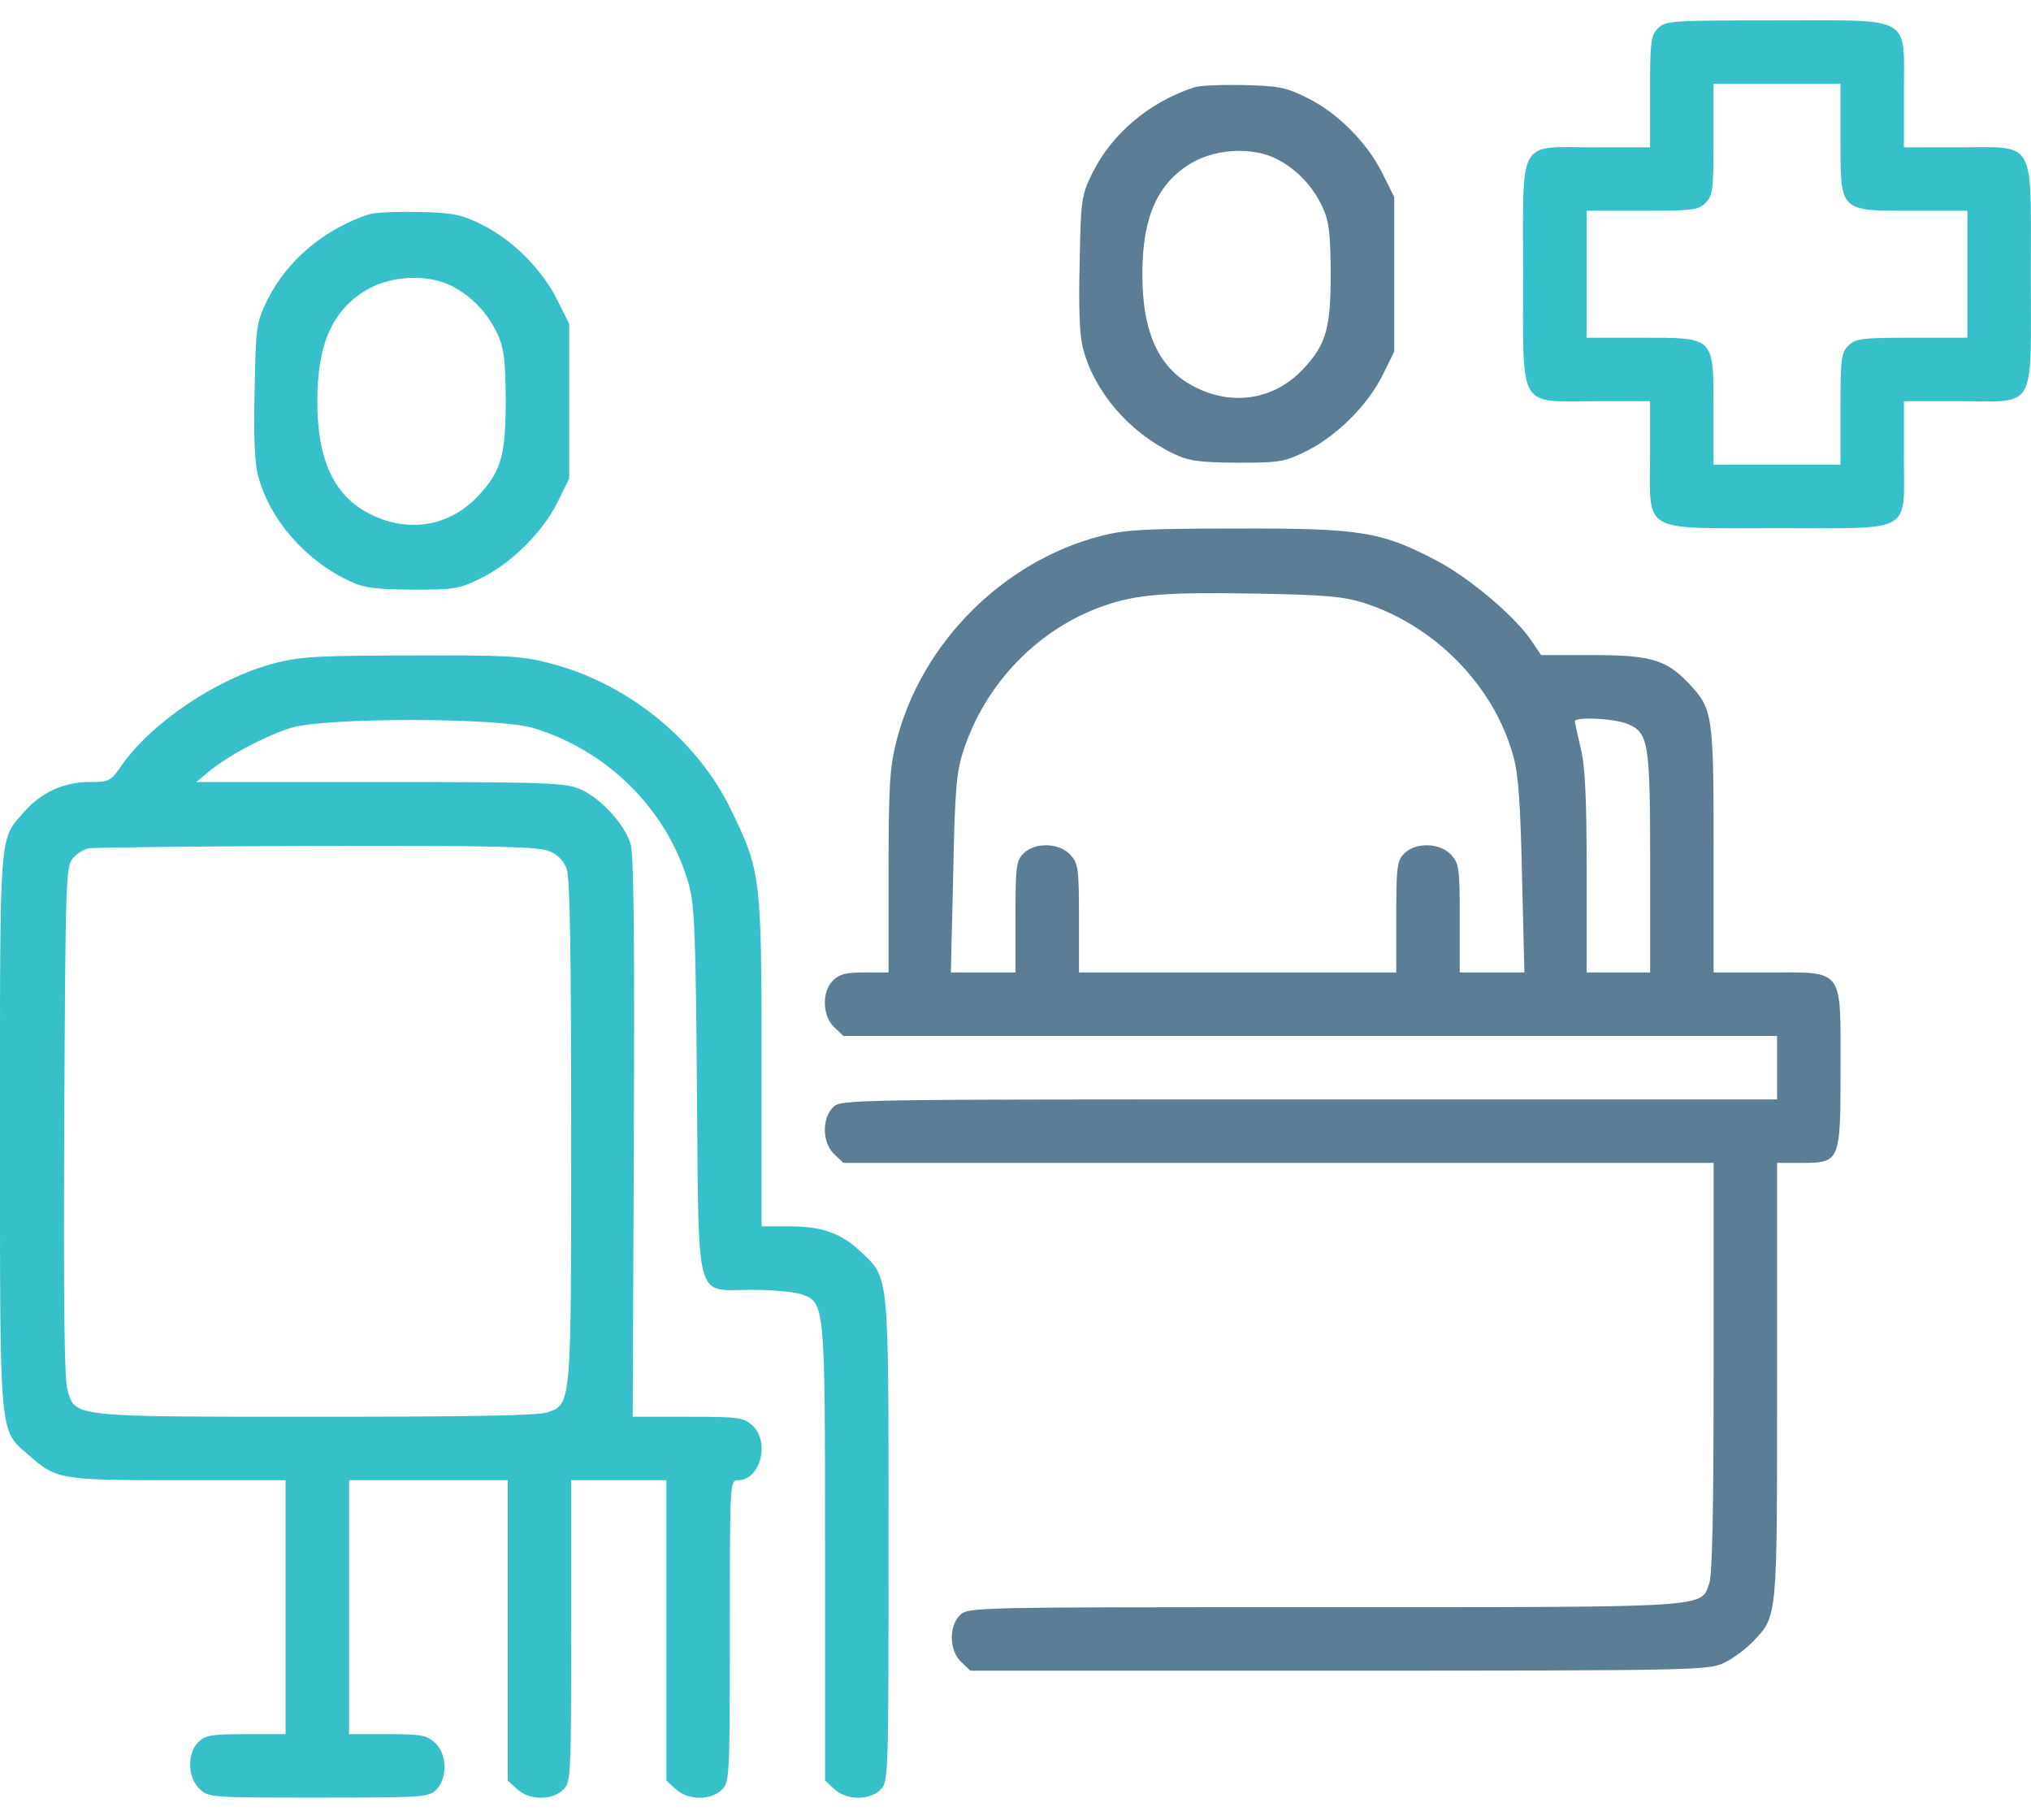 <svg width="48" height="43" viewBox="0 0 48 43" fill="none" xmlns="http://www.w3.org/2000/svg">
<path d="M39.184 0.669C39.016 0.838 38.997 0.979 38.997 2.169V3.482H37.684C35.847 3.482 35.997 3.21 35.997 6.463C35.997 9.734 35.856 9.481 37.713 9.481H38.997V10.775C38.997 12.621 38.753 12.481 42.025 12.481C45.259 12.481 44.996 12.631 44.996 10.793V9.481H46.309C48.146 9.481 47.996 9.753 47.996 6.5C47.996 3.228 48.137 3.482 46.281 3.482H44.996V2.188C44.996 0.341 45.24 0.482 41.969 0.482C39.494 0.482 39.362 0.491 39.184 0.669ZM43.497 3.266C43.497 5.019 43.459 4.981 45.203 4.981H46.496V6.481V7.981H45.184C43.993 7.981 43.853 8 43.684 8.169C43.515 8.337 43.497 8.478 43.497 9.669V10.981H41.997H40.497V9.697C40.497 7.944 40.534 7.981 38.791 7.981H37.497V6.481V4.981H38.809C40 4.981 40.141 4.963 40.309 4.794C40.478 4.625 40.497 4.485 40.497 3.294V1.982H41.997H43.497V3.266Z" fill="#36C0C9"/>
<path d="M28.216 2.066C27.157 2.413 26.276 3.163 25.816 4.091C25.554 4.634 25.544 4.709 25.516 6.237C25.488 7.297 25.516 7.962 25.601 8.253C25.873 9.275 26.698 10.222 27.729 10.718C28.104 10.896 28.329 10.925 29.247 10.934C30.26 10.934 30.363 10.915 30.888 10.653C31.6 10.296 32.322 9.575 32.678 8.862L32.95 8.309V6.481V4.653L32.669 4.091C32.313 3.369 31.6 2.656 30.888 2.31C30.401 2.066 30.213 2.028 29.388 2.01C28.872 2 28.348 2.019 28.216 2.066ZM30.166 3.753C30.644 3.997 31.019 4.391 31.253 4.887C31.413 5.234 31.441 5.497 31.45 6.434C31.45 7.737 31.347 8.112 30.85 8.665C30.175 9.425 29.191 9.612 28.273 9.162C27.401 8.74 26.998 7.887 26.998 6.481C26.998 5.131 27.354 4.325 28.169 3.847C28.751 3.509 29.604 3.472 30.166 3.753Z" fill="#5B7E95"/>
<path d="M8.718 5.066C7.659 5.412 6.778 6.162 6.318 7.09C6.056 7.634 6.046 7.709 6.018 9.237C5.99 10.296 6.018 10.962 6.103 11.253C6.375 12.274 7.199 13.221 8.231 13.718C8.606 13.896 8.831 13.924 9.749 13.934C10.762 13.934 10.865 13.915 11.39 13.652C12.102 13.296 12.824 12.574 13.18 11.862L13.452 11.309V9.481V7.653L13.171 7.09C12.815 6.369 12.102 5.656 11.39 5.309C10.902 5.066 10.715 5.028 9.89 5.009C9.374 5 8.849 5.019 8.718 5.066ZM10.668 6.753C11.146 6.997 11.521 7.39 11.755 7.887C11.915 8.234 11.943 8.497 11.952 9.434C11.952 10.737 11.849 11.112 11.352 11.665C10.677 12.424 9.693 12.612 8.774 12.162C7.903 11.74 7.499 10.887 7.499 9.481C7.499 8.131 7.856 7.325 8.671 6.847C9.252 6.509 10.106 6.472 10.668 6.753Z" fill="#36C0C9"/>
<path d="M26.006 12.668C23.7 13.268 21.778 15.199 21.188 17.505C21.028 18.133 21 18.546 21 20.608V22.98H20.438C19.997 22.98 19.838 23.017 19.688 23.167C19.416 23.439 19.435 24.011 19.716 24.274L19.932 24.48H30.965H41.999V25.23V25.98H30.937C19.997 25.98 19.875 25.98 19.688 26.167C19.416 26.439 19.435 27.011 19.716 27.273L19.932 27.48H30.215H40.499V32.298C40.499 35.645 40.471 37.201 40.396 37.416C40.19 37.998 40.518 37.979 31.265 37.979C22.997 37.979 22.875 37.979 22.688 38.166C22.416 38.438 22.435 39.01 22.716 39.273L22.931 39.479H31.65C39.937 39.479 40.377 39.469 40.733 39.301C40.94 39.207 41.24 38.982 41.408 38.813C42.018 38.176 41.999 38.326 41.999 32.636V27.48H42.561C43.489 27.48 43.499 27.47 43.499 25.248C43.499 22.849 43.593 22.98 41.783 22.98H40.499V20.074C40.499 16.858 40.48 16.755 39.908 16.146C39.383 15.593 39.018 15.48 37.64 15.48H36.421L36.196 15.143C35.793 14.552 34.715 13.643 33.937 13.24C32.634 12.556 32.137 12.481 29.212 12.49C27.047 12.49 26.578 12.518 26.006 12.668ZM32.221 14.243C33.909 14.777 35.315 16.212 35.765 17.871C35.887 18.293 35.934 19.005 35.971 20.702L36.027 22.98H35.259H34.499V21.696C34.499 20.505 34.481 20.402 34.293 20.196C34.031 19.915 33.459 19.896 33.187 20.168C33.018 20.336 32.999 20.477 32.999 21.668V22.98H29.25H25.5V21.696C25.5 20.505 25.481 20.402 25.294 20.196C25.031 19.915 24.459 19.896 24.188 20.168C24.019 20.336 24 20.477 24 21.668V22.98H23.241H22.472L22.528 20.655C22.566 18.696 22.603 18.246 22.763 17.758C23.278 16.155 24.544 14.843 26.109 14.309C26.859 14.046 27.572 13.99 29.672 14.027C31.303 14.056 31.743 14.093 32.221 14.243ZM38.474 17.111C38.962 17.318 38.999 17.543 38.999 20.411V22.98H38.249H37.499V20.608C37.499 18.874 37.462 18.096 37.359 17.683C37.284 17.374 37.227 17.093 37.218 17.046C37.218 16.933 38.146 16.971 38.474 17.111Z" fill="#5B7E95"/>
<path d="M6.469 15.677C5.109 16.043 3.581 17.074 2.869 18.096C2.616 18.462 2.578 18.48 2.119 18.48C1.51 18.48 0.975 18.724 0.572 19.183C-0.028 19.868 0 19.53 0 26.749C0 34.154 -0.028 33.761 0.703 34.407C1.341 34.961 1.435 34.979 4.219 34.979H6.75V37.979V40.979H5.812C4.997 40.979 4.847 41.007 4.687 41.166C4.416 41.438 4.434 42.01 4.716 42.273C4.931 42.479 4.997 42.479 7.528 42.479C10.003 42.479 10.134 42.469 10.312 42.291C10.584 42.019 10.565 41.448 10.284 41.185C10.087 41.007 9.965 40.979 9.159 40.979H8.25V37.979V34.979H10.124H11.999V38.523V42.076L12.215 42.273C12.496 42.544 13.049 42.554 13.312 42.291C13.49 42.113 13.499 41.982 13.499 38.541V34.979H14.624H15.749V38.523V42.076L15.965 42.273C16.246 42.544 16.799 42.554 17.062 42.291C17.24 42.113 17.249 41.982 17.249 38.541C17.249 35.045 17.249 34.979 17.437 34.979C17.971 34.979 18.205 34.079 17.783 33.686C17.577 33.498 17.474 33.479 16.255 33.479H14.952L14.98 26.898C14.999 22.286 14.98 20.205 14.905 19.952C14.774 19.493 14.212 18.874 13.734 18.659C13.387 18.499 13.012 18.48 9 18.48H4.641L4.922 18.246C5.372 17.862 6.281 17.384 6.89 17.196C7.725 16.952 11.774 16.952 12.609 17.205C14.371 17.74 15.777 19.146 16.274 20.88C16.415 21.358 16.443 22.052 16.471 25.745C16.518 30.901 16.405 30.48 17.765 30.48C18.243 30.48 18.768 30.526 18.936 30.583C19.499 30.789 19.499 30.742 19.499 36.695V42.076L19.715 42.273C19.996 42.544 20.549 42.554 20.811 42.291C20.999 42.104 20.999 41.982 20.999 36.357C20.999 29.955 21.018 30.226 20.333 29.57C19.874 29.139 19.424 28.98 18.655 28.98H17.999V25.108C17.999 20.712 17.98 20.58 17.277 19.137C16.471 17.468 14.821 16.137 12.974 15.668C12.337 15.499 11.943 15.48 9.712 15.49C7.472 15.49 7.087 15.518 6.469 15.677ZM12.974 20.111C13.19 20.196 13.321 20.337 13.396 20.543C13.471 20.758 13.499 22.586 13.499 26.749C13.499 33.264 13.509 33.17 12.937 33.376C12.721 33.451 11.081 33.479 7.481 33.479C1.688 33.479 1.781 33.489 1.594 32.851C1.519 32.598 1.5 30.714 1.519 26.486C1.547 20.777 1.556 20.458 1.725 20.28C1.819 20.168 1.988 20.065 2.1 20.046C2.203 20.027 4.631 19.999 7.481 19.99C11.718 19.98 12.721 20.008 12.974 20.111Z" fill="#36C0C9"/>
</svg>
